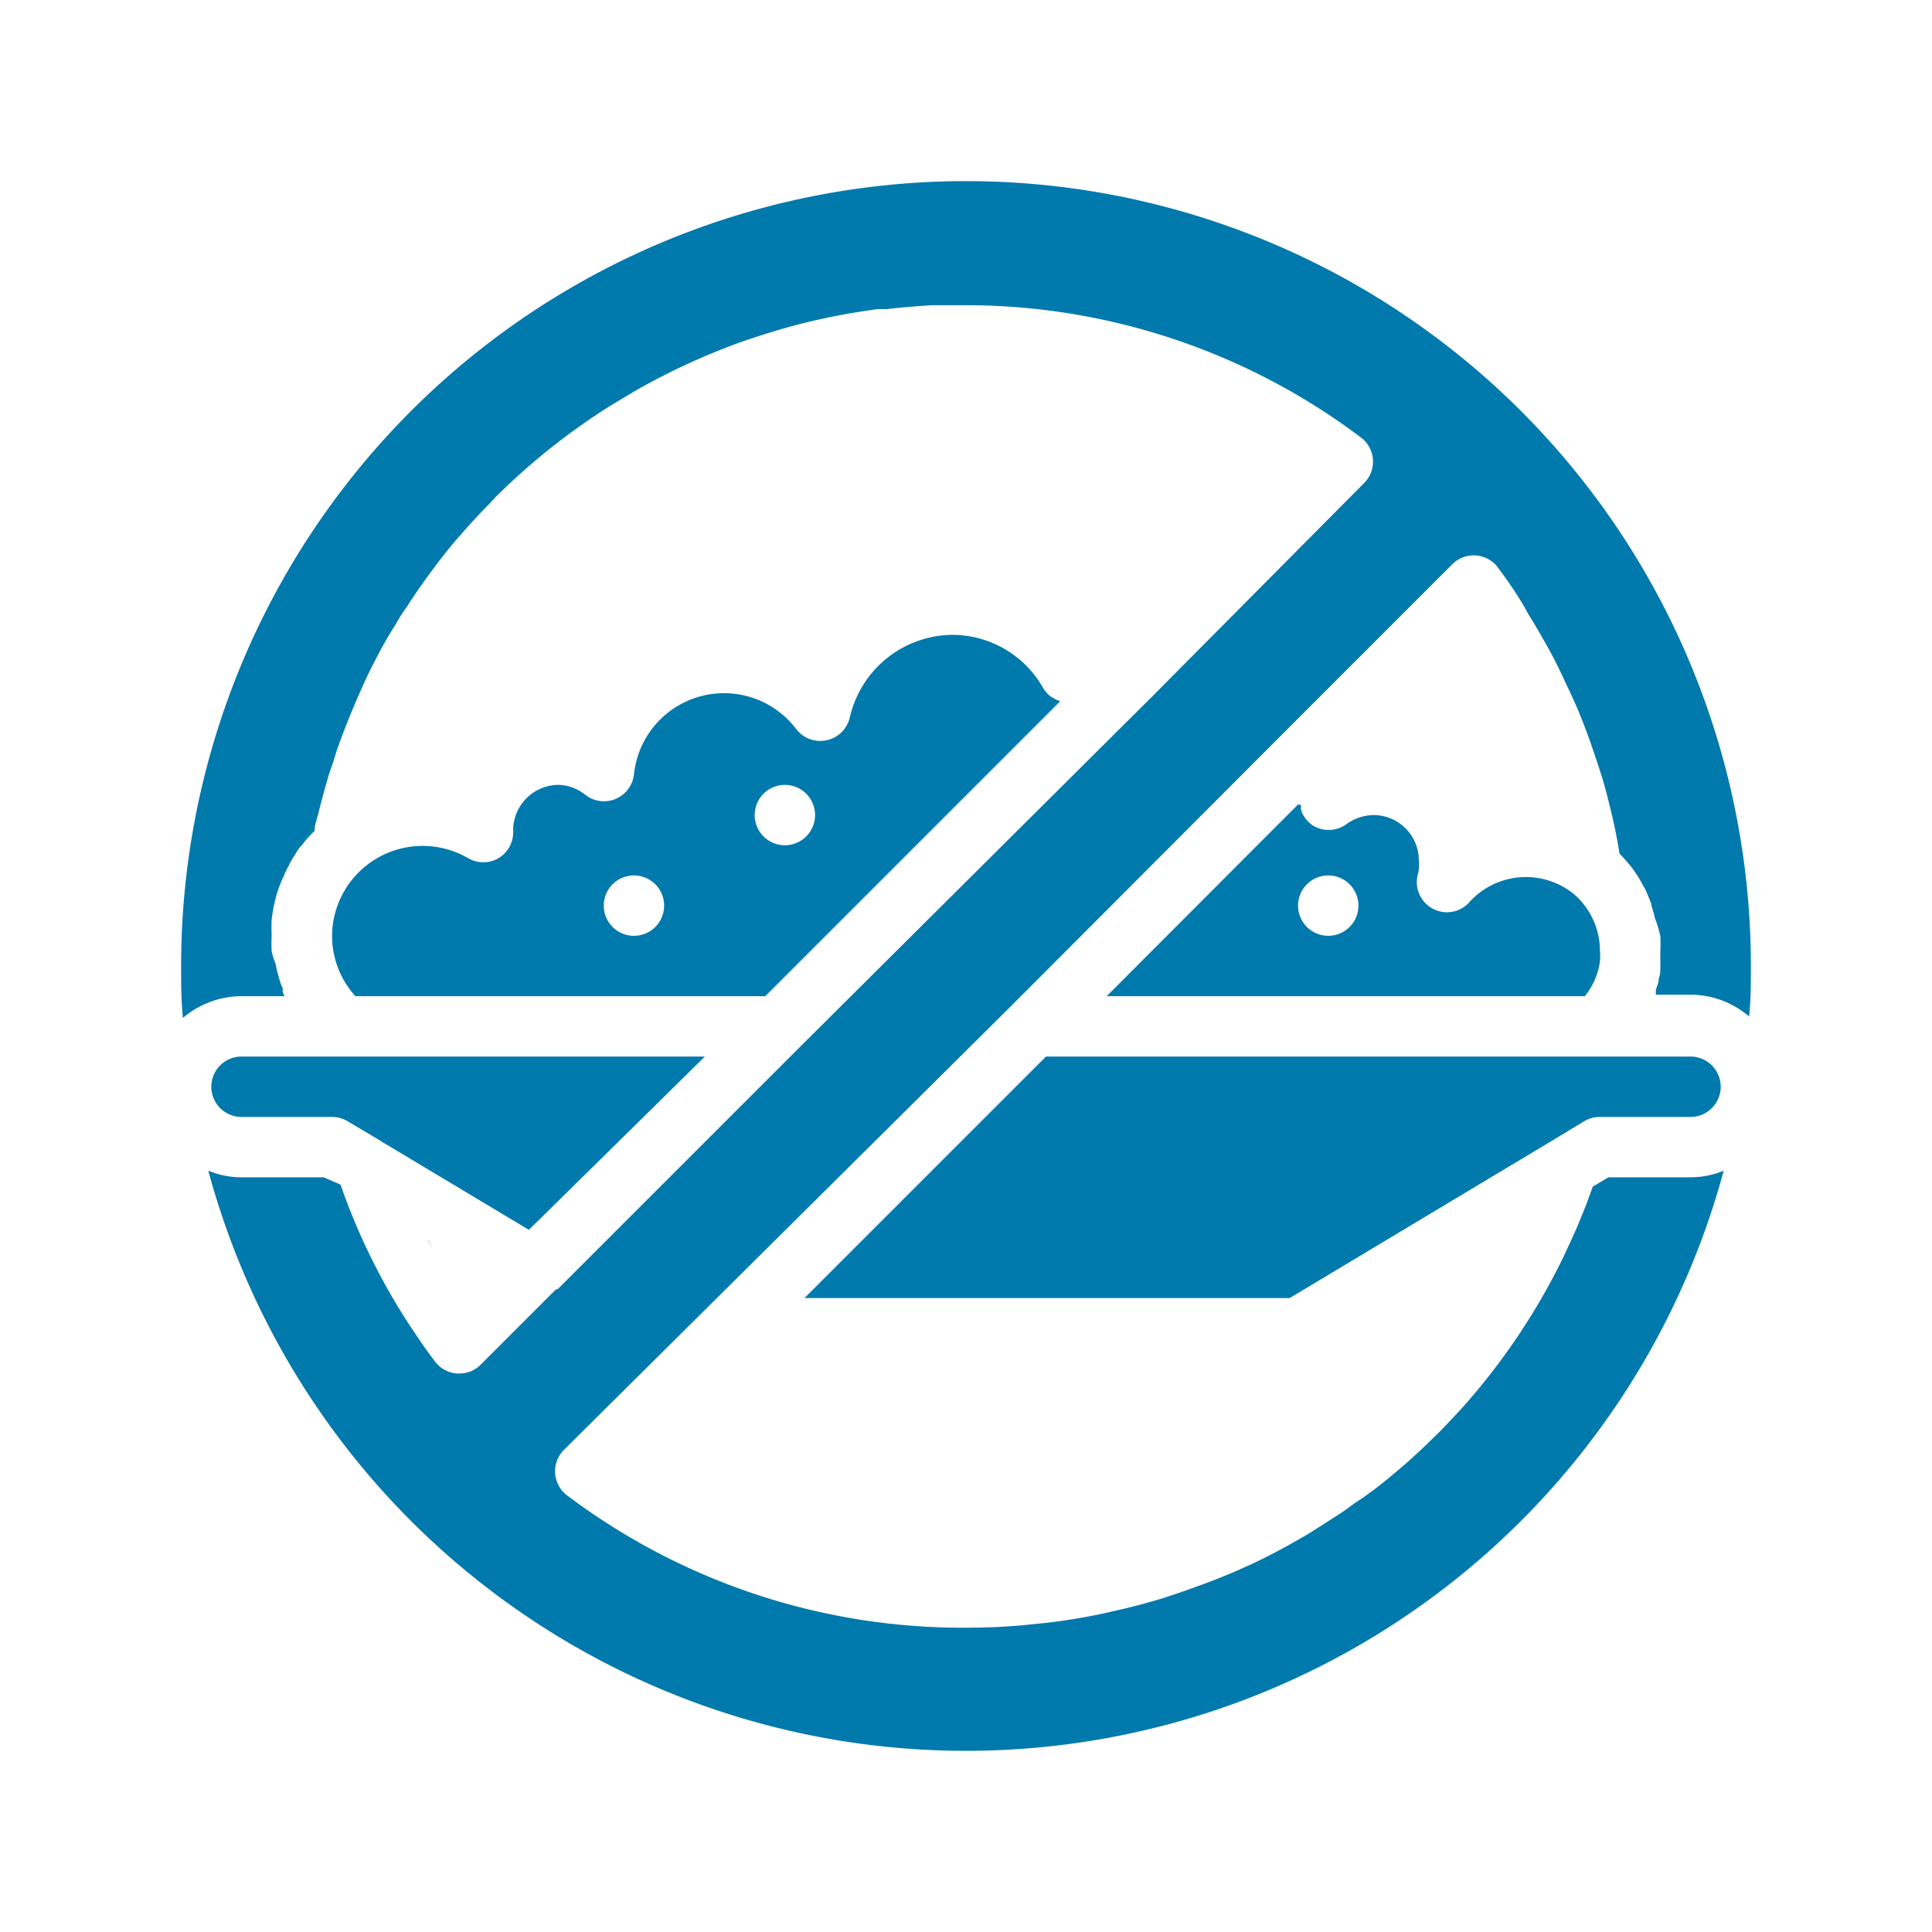 <svg height='100px' width='100px'  fill="#0079ad" xmlns="http://www.w3.org/2000/svg" viewBox="0 0 64 64" x="0px" y="0px"><title>no eat</title><g data-name="no eat"><path d="M58,32A26,26,0,0,0,6,32c0,.58,0,1.15.06,1.72A3,3,0,0,1,8,33H9.43a.35.35,0,0,1-.06-.14.21.21,0,0,1,0-.11,1.63,1.63,0,0,1-.13-.37,3.28,3.28,0,0,1-.11-.45A2.7,2.7,0,0,1,9,31.52,4.41,4.41,0,0,1,9,31a4.89,4.89,0,0,1,0-.54,4.51,4.51,0,0,1,.09-.53A4,4,0,0,1,9.41,29a1.77,1.77,0,0,1,.15-.31l.06-.13c.05-.08.09-.16.15-.24a1.59,1.59,0,0,1,.18-.27L10,28a2.52,2.52,0,0,1,.3-.35,0,0,0,0,1,0,0,.68.68,0,0,1,.12-.12c0-.21.09-.43.14-.64s.16-.63.25-.94.11-.38.18-.57.13-.42.2-.62q.36-1,.81-2c.09-.21.19-.41.29-.62.25-.49.52-1,.8-1.43a6.1,6.1,0,0,1,.38-.6c.38-.59.79-1.16,1.22-1.71.18-.23.36-.45.55-.66.32-.37.65-.73,1-1.08.15-.17.3-.32.45-.46a21.92,21.92,0,0,1,3.53-2.76l.8-.48a22.35,22.35,0,0,1,3.47-1.61c.57-.2,1.14-.38,1.72-.54a21.42,21.42,0,0,1,2.25-.48l.6-.09.32,0c.5-.06,1-.1,1.52-.13l1,0a21.77,21.77,0,0,1,13.18,4.38,1,1,0,0,1,.4.73,1,1,0,0,1-.29.78l-7,7.05L26.47,34.71l-8,8,0,0-.05,0-2.5,2.5a1,1,0,0,1-.71.29h-.07a1,1,0,0,1-.73-.4c-.18-.23-.35-.47-.51-.71a21.18,21.18,0,0,1-2.62-5.15h0L10.72,39H8a2.88,2.88,0,0,1-1.1-.22,26,26,0,0,0,50.2,0A2.88,2.88,0,0,1,56,39H53.28l-.52.31h0c-.11.32-.22.62-.35.93s-.15.38-.24.57l-.12.27-.29.62a21.83,21.83,0,0,1-3.38,5l-.48.51c-.14.15-.29.3-.44.44-.4.4-.82.78-1.25,1.14s-.87.71-1.33,1q-.34.26-.69.48l-.69.44-.16.1c-.44.26-.89.51-1.34.74a20.2,20.2,0,0,1-2.34,1l-.47.17-.42.14-.21.07c-.45.14-.9.26-1.36.37l-.75.17c-.59.12-1.19.22-1.8.29l-.68.07c-.64.06-1.3.09-2,.09a21.77,21.77,0,0,1-13.18-4.38,1,1,0,0,1-.4-.73,1,1,0,0,1,.29-.78L33.53,33.29,42.8,24l5.31-5.31a1,1,0,0,1,.78-.29,1,1,0,0,1,.73.4c.37.5.72,1,1,1.53.15.24.3.49.44.74a15.52,15.52,0,0,1,.81,1.57c.13.26.25.53.37.8.18.43.35.87.5,1.31s.23.68.33,1,.23.84.33,1.26.18.84.25,1.27h0c.1.1.2.21.29.32s0,0,0,0a2.47,2.47,0,0,1,.21.27l.08.12a3.54,3.54,0,0,1,.19.33,1.4,1.4,0,0,1,.15.3c.05.11.09.21.13.32a.09.09,0,0,1,0,.05,3.31,3.31,0,0,1,.12.42A4.34,4.34,0,0,1,55,31a4,4,0,0,1,0,.49c0,.13,0,.26,0,.39a1.64,1.64,0,0,1,0,.22c0,.1,0,.2-.05.3h0c0,.14-.06.27-.1.4l0,0a.88.88,0,0,1,0,.15H56a3,3,0,0,1,1.94.72C58,33.15,58,32.58,58,32Z"></path><path d="M14.17,41.07a2.69,2.69,0,0,0,.16.29c-.05-.09-.1-.18-.14-.27h0Z"></path><path d="M34.65,35l-8,8H42.72l8.67-5.2,0,0h0l1.06-.64A1,1,0,0,1,53,37h3a1,1,0,0,0,0-2H34.65Z"></path><path d="M7,36a1,1,0,0,0,1,1h3a1,1,0,0,1,.51.14l1.06.63h0l0,0,.11.07,4.84,2.9L23.35,35H8A1,1,0,0,0,7,36Z"></path><path d="M43,26.65,36.66,33H52.5A2.35,2.35,0,0,0,53,31.85a2,2,0,0,0,0-.35,2.49,2.49,0,0,0-.86-1.88l0,0a2.52,2.52,0,0,0-3.46.26,1,1,0,0,1-.75.34,1,1,0,0,1-.49-.13,1,1,0,0,1-.46-1.17A1.37,1.37,0,0,0,47,28.5,1.5,1.5,0,0,0,45.5,27a1.58,1.58,0,0,0-.91.31,1,1,0,0,1-1,.09.81.81,0,0,1-.24-.17.78.78,0,0,1-.16-.2.56.56,0,0,1-.09-.21.16.16,0,0,1,0-.09.13.13,0,0,1,0-.06v0ZM44,29a1,1,0,1,1-1,1A1,1,0,0,1,44,29Z"></path><path d="M11.8,33l0,0h0A.1.1,0,0,1,11.8,33Z"></path><path d="M16.51,28.43a1,1,0,0,1-1,0A3,3,0,0,0,11,31a3,3,0,0,0,.46,1.59l.16.23.15.18H25.35l9.77-9.77h0a1.15,1.15,0,0,1-.25-.12.58.58,0,0,1-.15-.11l0,0a1.08,1.08,0,0,1-.16-.2,3.46,3.46,0,0,0-3-1.77,3.52,3.52,0,0,0-3.41,2.74,1,1,0,0,1-.76.75,1,1,0,0,1-1-.35A3,3,0,0,0,21,25.66a1,1,0,0,1-1.61.67A1.47,1.47,0,0,0,18.5,26,1.51,1.51,0,0,0,17,27.44a.49.49,0,0,1,0,.12A1,1,0,0,1,16.51,28.43ZM26,26a1,1,0,1,1-1,1A1,1,0,0,1,26,26Zm-5,3a1,1,0,1,1-1,1A1,1,0,0,1,21,29Z"></path></g></svg>